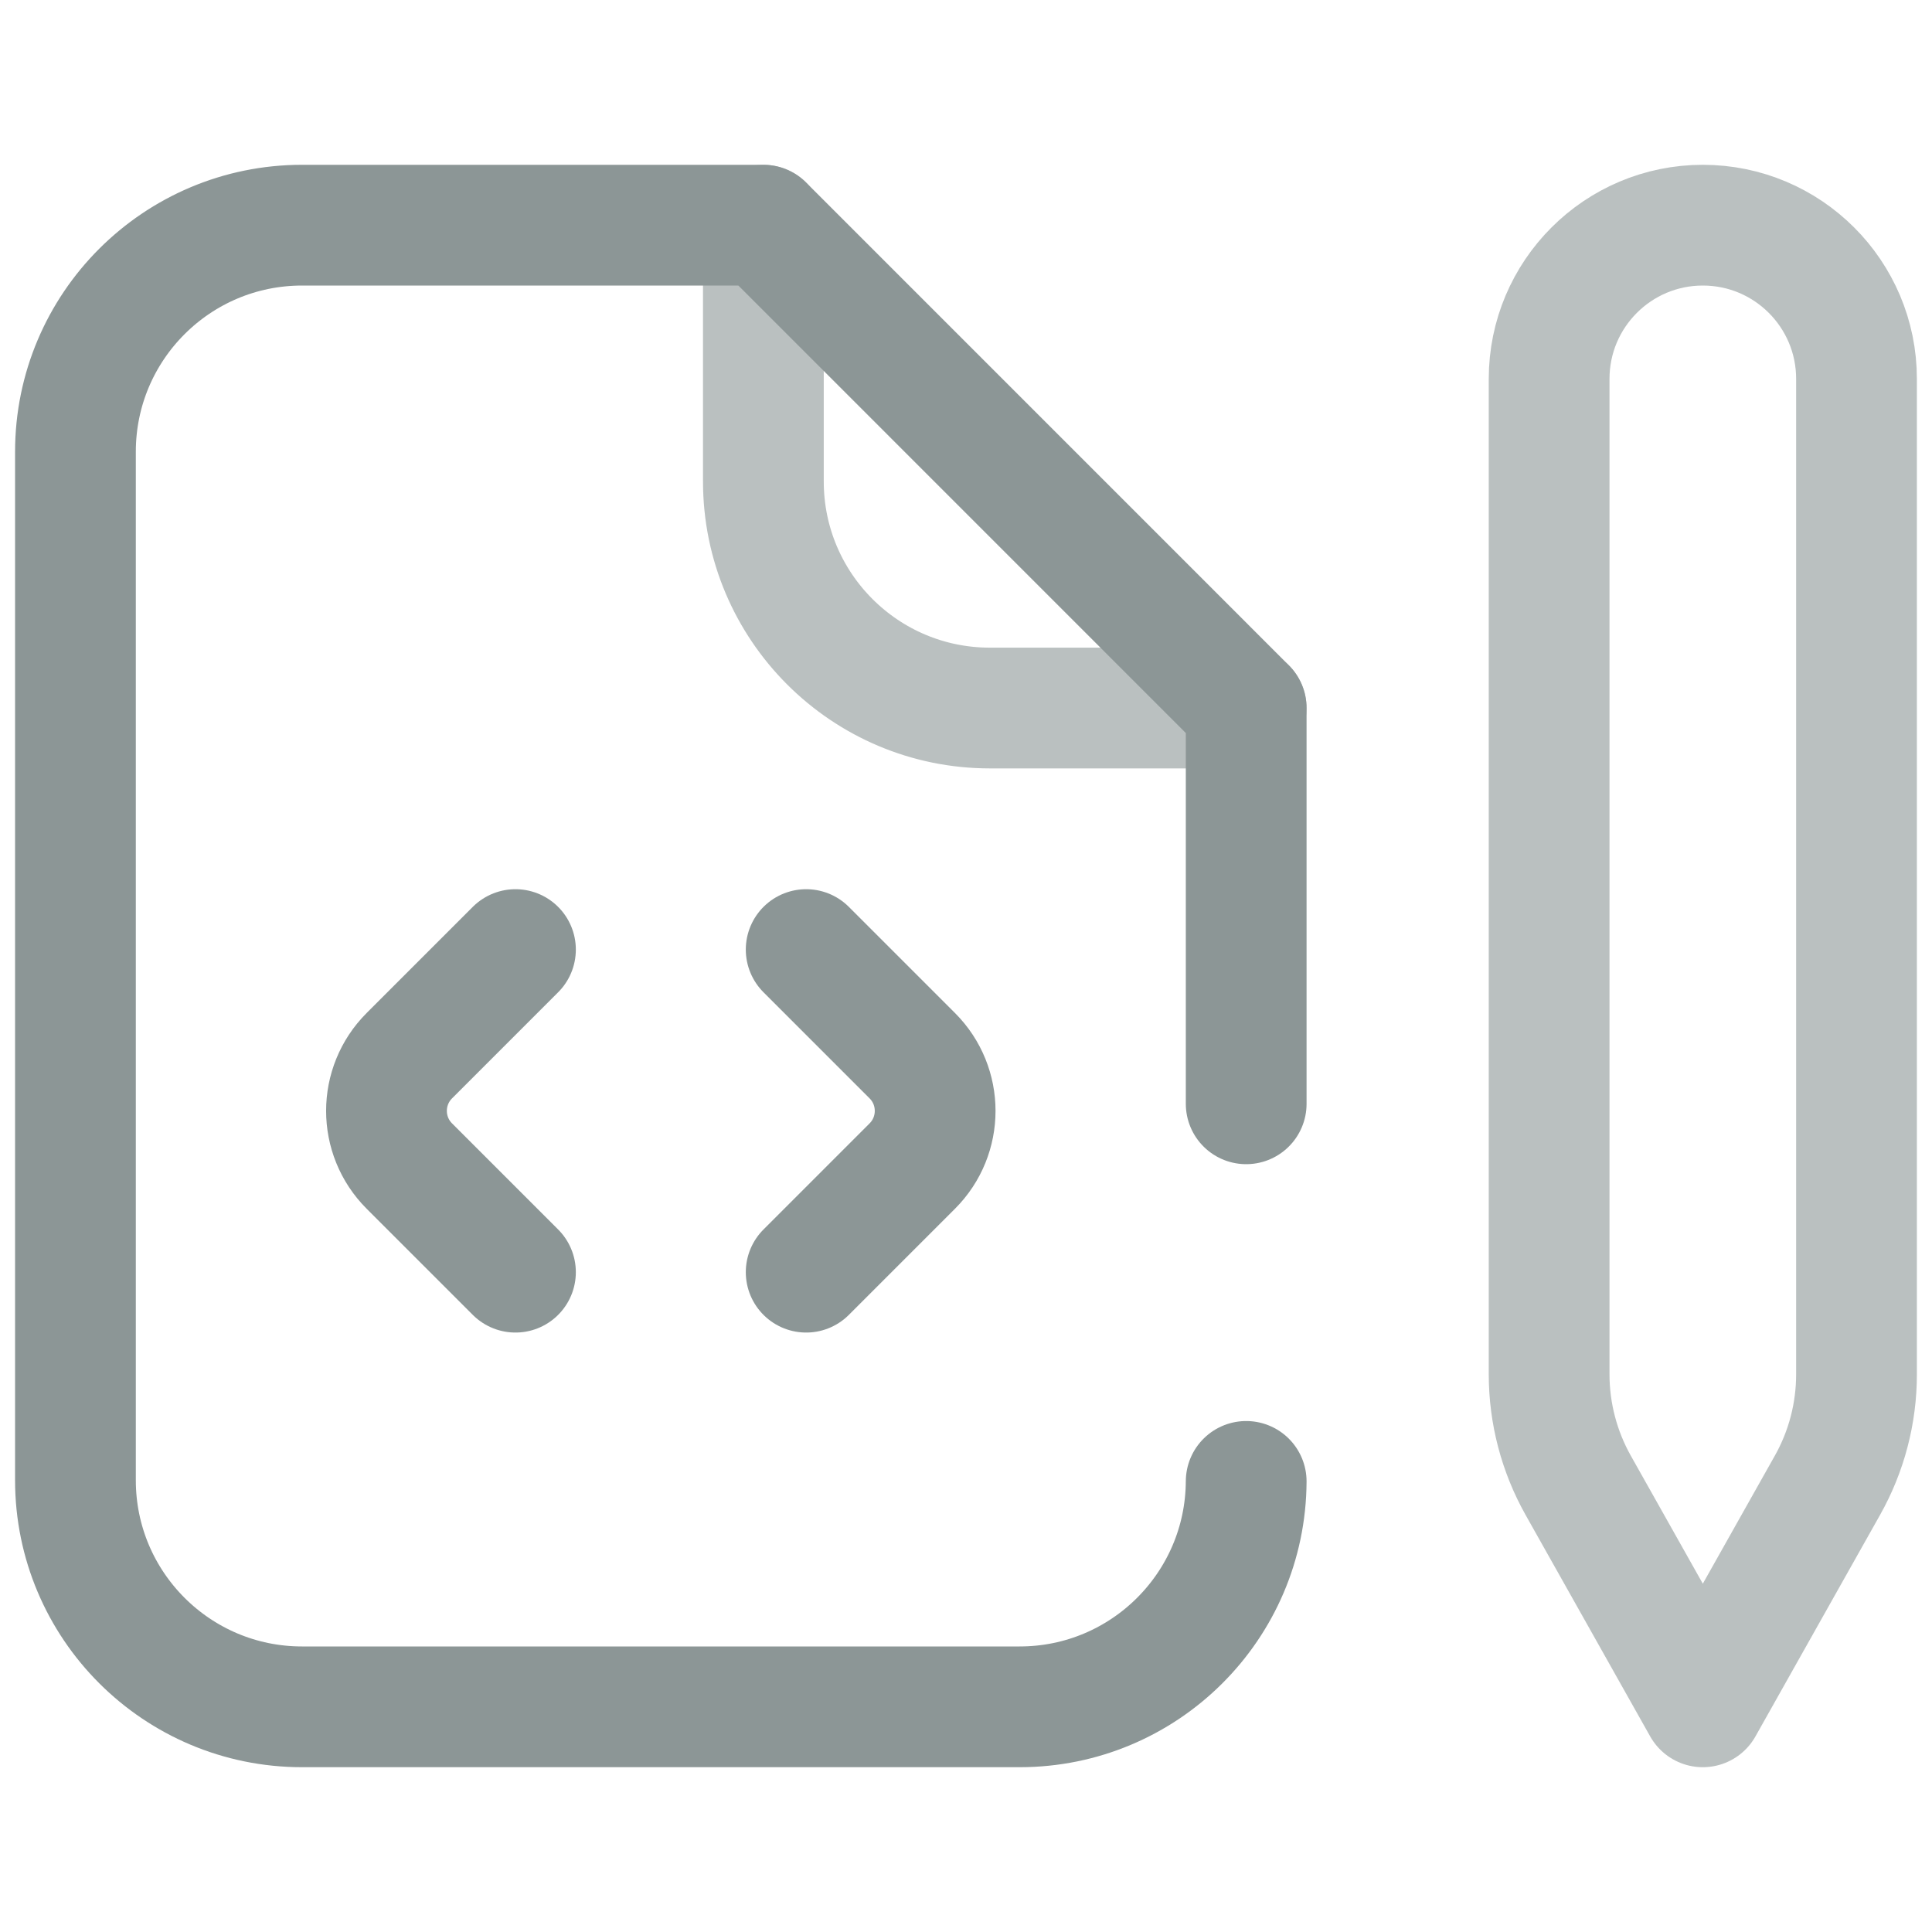 <?xml version="1.0" encoding="UTF-8"?> <svg xmlns="http://www.w3.org/2000/svg" width="40" height="40" viewBox="0 0 40 40" fill="none"><path opacity="0.6" d="M25.801 14.659H20.495C17.905 14.659 15.805 12.559 15.805 9.968V4.662M37.834 30.754L35.255 35.338L32.676 30.754C32.281 30.052 32.073 29.26 32.073 28.454V7.844C32.073 6.087 33.498 4.662 35.255 4.662C37.013 4.662 38.437 6.087 38.437 7.844V28.454C38.437 29.26 38.23 30.052 37.834 30.754Z" stroke="#8C9696" stroke-width="2.5" stroke-miterlimit="10" stroke-linecap="round" stroke-linejoin="round"></path><path d="M15.805 4.662H6.253C3.663 4.662 1.562 6.762 1.562 9.353V30.647C1.562 33.238 3.663 35.338 6.253 35.338H21.11C23.693 35.338 25.788 33.251 25.801 30.671M25.801 22.853V14.659M25.801 14.659L15.805 4.662M10.672 26.339L8.475 24.142C7.844 23.511 7.844 22.488 8.475 21.857L10.672 19.66M16.691 19.66L18.888 21.857C19.519 22.488 19.519 23.511 18.888 24.142L16.691 26.339" stroke="#8C9696" stroke-width="2.5" stroke-miterlimit="10" stroke-linecap="round" stroke-linejoin="round"></path></svg> 